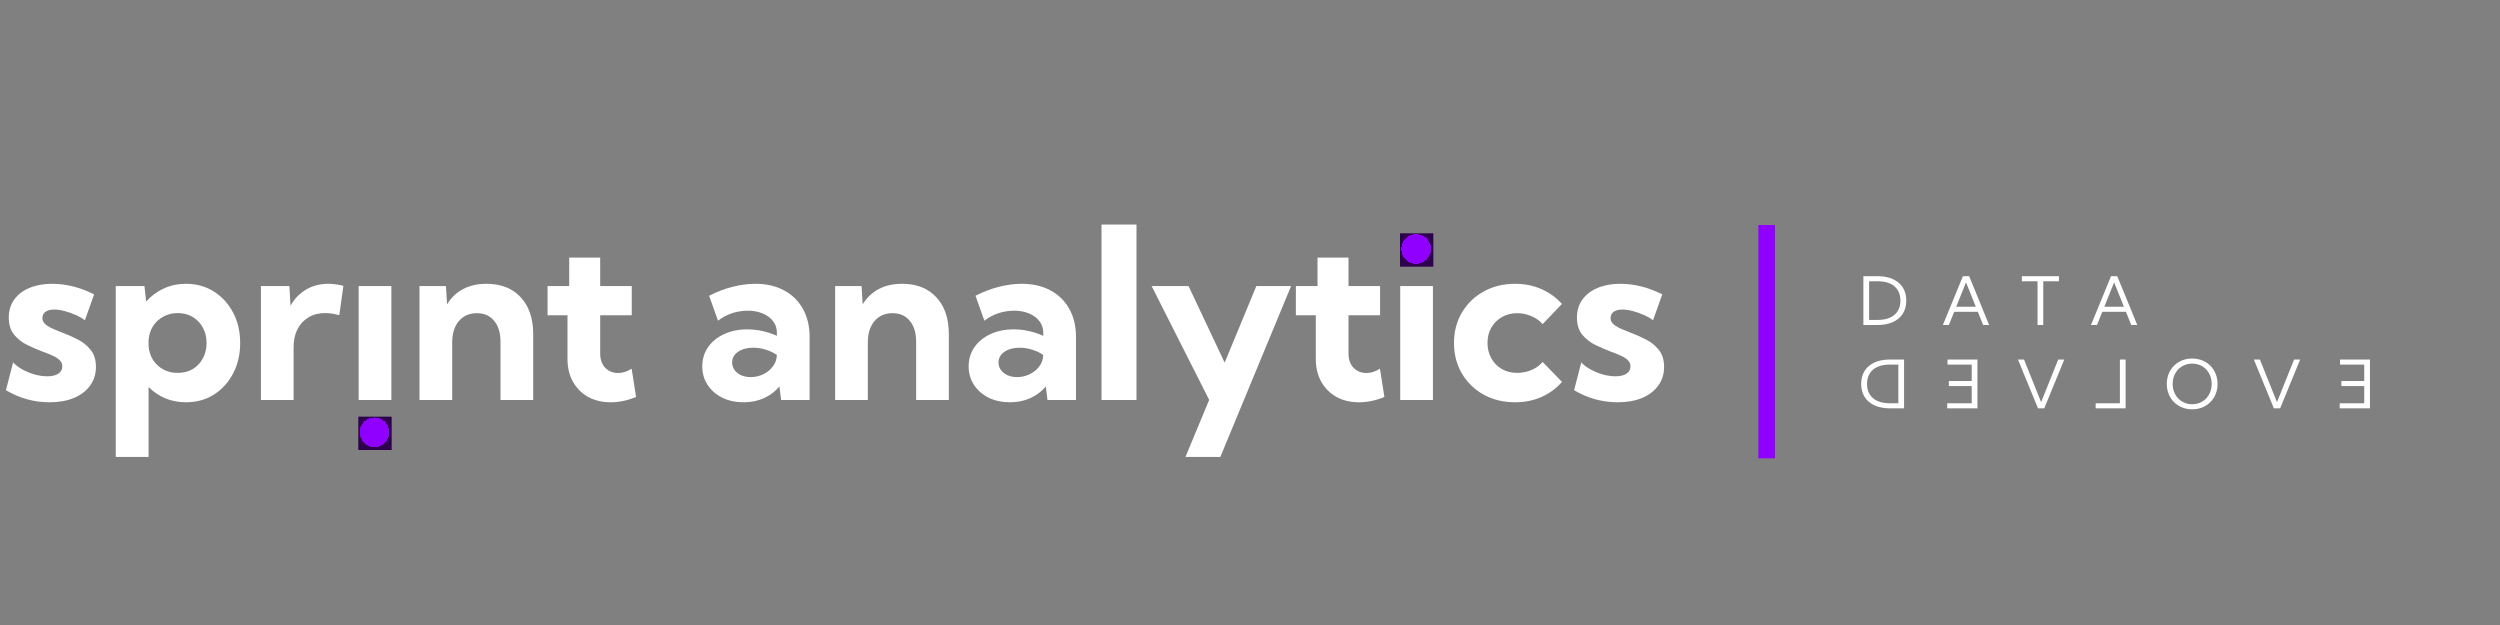 <svg width="300" height="75" viewBox="0 0 300 75" fill="none" xmlns="http://www.w3.org/2000/svg">
<rect x="0" y="0" width="300" height="75" fill="#808080" stroke="none"/>
<path d="M0.711 46.824L1.572 43.488C1.846 43.789 2.21 44.067 2.666 44.322C3.131 44.578 3.628 44.783 4.156 44.938C4.694 45.083 5.2 45.156 5.674 45.156C6.239 45.156 6.681 45.051 7 44.842C7.319 44.623 7.479 44.331 7.479 43.967C7.479 43.666 7.369 43.415 7.15 43.215C6.941 43.005 6.654 42.823 6.289 42.668C5.934 42.504 5.537 42.344 5.1 42.19C4.507 41.962 3.896 41.697 3.268 41.397C2.648 41.096 2.124 40.685 1.695 40.166C1.267 39.647 1.053 38.958 1.053 38.102C1.053 37.281 1.267 36.57 1.695 35.969C2.124 35.358 2.73 34.889 3.514 34.56C4.298 34.223 5.209 34.055 6.248 34.055C7.934 34.055 9.616 34.478 11.293 35.326L10.185 38.43C9.894 38.202 9.529 37.992 9.092 37.801C8.654 37.6 8.203 37.441 7.738 37.322C7.283 37.204 6.872 37.145 6.508 37.145C6.061 37.145 5.71 37.236 5.455 37.418C5.209 37.6 5.086 37.851 5.086 38.17C5.086 38.407 5.173 38.621 5.346 38.812C5.519 38.995 5.774 39.172 6.111 39.346C6.458 39.51 6.882 39.688 7.383 39.879C8.003 40.107 8.627 40.38 9.256 40.699C9.894 41.009 10.427 41.428 10.855 41.957C11.293 42.477 11.512 43.169 11.512 44.035C11.512 44.883 11.279 45.626 10.815 46.264C10.359 46.902 9.712 47.398 8.873 47.754C8.044 48.1 7.068 48.273 5.947 48.273C4.079 48.273 2.333 47.79 0.711 46.824Z" fill="white"/>
<path d="M17.828 54.836H13.891V34.328H17.336L17.541 36.188C18.124 35.522 18.822 35.003 19.633 34.629C20.453 34.246 21.346 34.055 22.312 34.055C23.57 34.055 24.687 34.365 25.662 34.984C26.637 35.595 27.408 36.438 27.973 37.514C28.538 38.58 28.82 39.797 28.82 41.164C28.82 42.522 28.538 43.739 27.973 44.815C27.408 45.89 26.637 46.738 25.662 47.357C24.687 47.968 23.57 48.273 22.312 48.273C21.419 48.273 20.59 48.114 19.824 47.795C19.068 47.467 18.402 47.016 17.828 46.441V54.836ZM21.314 44.746C21.998 44.746 22.6 44.596 23.119 44.295C23.639 43.985 24.044 43.561 24.336 43.023C24.637 42.477 24.787 41.857 24.787 41.164C24.787 40.462 24.637 39.842 24.336 39.305C24.044 38.767 23.639 38.343 23.119 38.033C22.6 37.723 22.003 37.568 21.328 37.568C20.69 37.568 20.116 37.71 19.605 37.992C19.095 38.266 18.68 38.648 18.361 39.141C18.051 39.633 17.874 40.198 17.828 40.836V41.52C17.874 42.139 18.051 42.695 18.361 43.188C18.671 43.671 19.081 44.053 19.592 44.336C20.102 44.609 20.676 44.746 21.314 44.746Z" fill="white"/>
<path d="M35.232 48H31.309V34.328H34.727L34.863 36.693C35.319 35.864 35.939 35.217 36.723 34.752C37.507 34.287 38.404 34.055 39.416 34.055C39.708 34.055 39.999 34.078 40.291 34.123C40.592 34.16 40.897 34.219 41.207 34.301L40.715 37.828C40.113 37.655 39.544 37.568 39.006 37.568C38.249 37.568 37.584 37.742 37.01 38.088C36.445 38.425 36.007 38.899 35.697 39.51C35.387 40.111 35.232 40.818 35.232 41.629V48Z" fill="white"/>
<path d="M46.963 48H43.039V34.328H46.963V48Z" fill="white"/>
<path d="M63.984 48H60.06V41C60.06 39.934 59.805 39.1 59.295 38.498C58.794 37.887 58.105 37.582 57.23 37.582C56.319 37.582 55.594 37.901 55.057 38.539C54.528 39.168 54.264 40.025 54.264 41.109V48H50.34V34.328H53.512L53.648 36.516C54.141 35.714 54.783 35.103 55.576 34.684C56.369 34.264 57.303 34.055 58.379 34.055C60.12 34.055 61.487 34.592 62.48 35.668C63.483 36.734 63.984 38.211 63.984 40.098V48Z" fill="white"/>
<path d="M76.33 47.645C75.282 48.064 74.266 48.273 73.281 48.273C72.26 48.273 71.358 48.059 70.574 47.631C69.799 47.193 69.193 46.587 68.756 45.812C68.318 45.029 68.1 44.126 68.1 43.105V37.828H65.707V34.328H68.305V30.91H72.023V34.328H75.811V37.828H72.023V42.395C72.023 43.142 72.228 43.725 72.639 44.145C73.049 44.555 73.559 44.76 74.17 44.76C74.726 44.76 75.268 44.587 75.797 44.24L76.33 47.645Z" fill="white"/>
<path d="M97.152 48H93.734L93.529 46.373C93.028 46.975 92.408 47.444 91.67 47.781C90.932 48.109 90.12 48.273 89.236 48.273C88.279 48.273 87.427 48.091 86.68 47.727C85.932 47.353 85.344 46.842 84.916 46.195C84.488 45.539 84.273 44.796 84.273 43.967C84.273 43.092 84.506 42.322 84.971 41.656C85.436 40.991 86.074 40.471 86.885 40.098C87.705 39.715 88.635 39.523 89.674 39.523C90.284 39.523 90.895 39.592 91.506 39.728C92.126 39.865 92.7 40.057 93.228 40.303V39.947C93.228 39.4 93.074 38.931 92.764 38.539C92.463 38.138 92.044 37.828 91.506 37.609C90.977 37.391 90.385 37.281 89.728 37.281C89.1 37.281 88.475 37.382 87.856 37.582C87.245 37.783 86.68 38.083 86.16 38.484L85.094 35.49C86.014 35.016 86.944 34.661 87.883 34.424C88.831 34.178 89.747 34.055 90.631 34.055C91.962 34.055 93.115 34.319 94.09 34.848C95.065 35.367 95.817 36.105 96.346 37.062C96.883 38.01 97.152 39.136 97.152 40.44V48ZM90.098 45.252C90.617 45.252 91.114 45.138 91.588 44.91C92.062 44.682 92.445 44.372 92.736 43.98C93.037 43.589 93.197 43.156 93.215 42.682V42.586C92.814 42.312 92.367 42.103 91.875 41.957C91.392 41.802 90.9 41.725 90.398 41.725C89.651 41.725 89.04 41.889 88.566 42.217C88.092 42.545 87.856 42.969 87.856 43.488C87.856 43.825 87.951 44.131 88.143 44.404C88.343 44.669 88.612 44.878 88.949 45.033C89.287 45.179 89.669 45.252 90.098 45.252Z" fill="white"/>
<path d="M113.859 48H109.936V41C109.936 39.934 109.68 39.1 109.17 38.498C108.669 37.887 107.98 37.582 107.105 37.582C106.194 37.582 105.469 37.901 104.932 38.539C104.403 39.168 104.139 40.025 104.139 41.109V48H100.215V34.328H103.387L103.523 36.516C104.016 35.714 104.658 35.103 105.451 34.684C106.244 34.264 107.178 34.055 108.254 34.055C109.995 34.055 111.362 34.592 112.355 35.668C113.358 36.734 113.859 38.211 113.859 40.098V48Z" fill="white"/>
<path d="M129.117 48H125.699L125.494 46.373C124.993 46.975 124.373 47.444 123.635 47.781C122.896 48.109 122.085 48.273 121.201 48.273C120.244 48.273 119.392 48.091 118.645 47.727C117.897 47.353 117.309 46.842 116.881 46.195C116.452 45.539 116.238 44.796 116.238 43.967C116.238 43.092 116.471 42.322 116.936 41.656C117.4 40.991 118.038 40.471 118.85 40.098C119.67 39.715 120.6 39.523 121.639 39.523C122.249 39.523 122.86 39.592 123.471 39.728C124.09 39.865 124.665 40.057 125.193 40.303V39.947C125.193 39.4 125.038 38.931 124.729 38.539C124.428 38.138 124.008 37.828 123.471 37.609C122.942 37.391 122.35 37.281 121.693 37.281C121.064 37.281 120.44 37.382 119.82 37.582C119.21 37.783 118.645 38.083 118.125 38.484L117.059 35.49C117.979 35.016 118.909 34.661 119.848 34.424C120.796 34.178 121.712 34.055 122.596 34.055C123.926 34.055 125.079 34.319 126.055 34.848C127.03 35.367 127.782 36.105 128.311 37.062C128.848 38.01 129.117 39.136 129.117 40.44V48ZM122.062 45.252C122.582 45.252 123.079 45.138 123.553 44.91C124.027 44.682 124.41 44.372 124.701 43.98C125.002 43.589 125.161 43.156 125.18 42.682V42.586C124.779 42.312 124.332 42.103 123.84 41.957C123.357 41.802 122.865 41.725 122.363 41.725C121.616 41.725 121.005 41.889 120.531 42.217C120.057 42.545 119.82 42.969 119.82 43.488C119.82 43.825 119.916 44.131 120.107 44.404C120.308 44.669 120.577 44.878 120.914 45.033C121.251 45.179 121.634 45.252 122.062 45.252Z" fill="white"/>
<path d="M136.377 48H132.18V26.945H136.377V48Z" fill="white"/>
<path d="M146.439 54.836H142.256L145.1 47.986L138.195 34.328H142.625L146.959 43.516L150.76 34.328H154.93L146.439 54.836Z" fill="white"/>
<path d="M166.127 47.645C165.079 48.064 164.062 48.273 163.078 48.273C162.057 48.273 161.155 48.059 160.371 47.631C159.596 47.193 158.99 46.587 158.553 45.812C158.115 45.029 157.896 44.126 157.896 43.105V37.828H155.504V34.328H158.102V30.91H161.82V34.328H165.607V37.828H161.82V42.395C161.82 43.142 162.025 43.725 162.436 44.145C162.846 44.555 163.356 44.76 163.967 44.76C164.523 44.76 165.065 44.587 165.594 44.24L166.127 47.645Z" fill="white"/>
<path d="M171.951 48H168.027V34.328H171.951V48Z" fill="white"/>
<path d="M187.441 45.826C186.776 46.592 185.96 47.193 184.994 47.631C184.028 48.059 182.966 48.273 181.809 48.273C180.405 48.273 179.147 47.968 178.035 47.357C176.932 46.738 176.062 45.89 175.424 44.815C174.795 43.739 174.48 42.522 174.48 41.164C174.48 39.797 174.795 38.58 175.424 37.514C176.062 36.438 176.932 35.595 178.035 34.984C179.147 34.365 180.405 34.055 181.809 34.055C182.957 34.055 184.014 34.269 184.98 34.697C185.947 35.126 186.762 35.718 187.428 36.475L185.117 38.895C184.762 38.484 184.311 38.165 183.764 37.938C183.226 37.7 182.661 37.582 182.068 37.582C181.385 37.582 180.774 37.737 180.236 38.047C179.699 38.348 179.275 38.767 178.965 39.305C178.655 39.833 178.5 40.444 178.5 41.137C178.5 41.839 178.655 42.463 178.965 43.01C179.275 43.557 179.699 43.985 180.236 44.295C180.774 44.596 181.385 44.746 182.068 44.746C182.661 44.746 183.23 44.632 183.777 44.404C184.324 44.167 184.771 43.844 185.117 43.434L187.441 45.826Z" fill="white"/>
<path d="M188.891 46.824L189.752 43.488C190.025 43.789 190.39 44.067 190.846 44.322C191.311 44.578 191.807 44.783 192.336 44.938C192.874 45.083 193.38 45.156 193.854 45.156C194.419 45.156 194.861 45.051 195.18 44.842C195.499 44.623 195.658 44.331 195.658 43.967C195.658 43.666 195.549 43.415 195.33 43.215C195.12 43.005 194.833 42.823 194.469 42.668C194.113 42.504 193.717 42.344 193.279 42.19C192.687 41.962 192.076 41.697 191.447 41.397C190.827 41.096 190.303 40.685 189.875 40.166C189.447 39.647 189.232 38.958 189.232 38.102C189.232 37.281 189.447 36.57 189.875 35.969C190.303 35.358 190.91 34.889 191.693 34.56C192.477 34.223 193.389 34.055 194.428 34.055C196.114 34.055 197.796 34.478 199.473 35.326L198.365 38.43C198.074 38.202 197.709 37.992 197.271 37.801C196.834 37.6 196.383 37.441 195.918 37.322C195.462 37.204 195.052 37.145 194.688 37.145C194.241 37.145 193.89 37.236 193.635 37.418C193.389 37.6 193.266 37.851 193.266 38.17C193.266 38.407 193.352 38.621 193.525 38.812C193.699 38.995 193.954 39.172 194.291 39.346C194.637 39.51 195.061 39.688 195.562 39.879C196.182 40.107 196.807 40.38 197.436 40.699C198.074 41.009 198.607 41.428 199.035 41.957C199.473 42.477 199.691 43.169 199.691 44.035C199.691 44.883 199.459 45.626 198.994 46.264C198.538 46.902 197.891 47.398 197.053 47.754C196.223 48.1 195.248 48.273 194.127 48.273C192.258 48.273 190.513 47.79 188.891 46.824Z" fill="white"/>
<rect x="43" y="50" width="4" height="4" fill="url(#paint0_angular_348_440)"/>
<rect x="168" y="28" width="4" height="4" fill="url(#paint1_angular_348_440)"/>
<path d="M223.605 39V33.141H225.293C226.012 33.141 226.629 33.258 227.145 33.492C227.663 33.727 228.06 34.062 228.336 34.5C228.615 34.938 228.754 35.461 228.754 36.07C228.754 36.677 228.615 37.2 228.336 37.641C228.06 38.078 227.663 38.414 227.145 38.648C226.629 38.883 226.012 39 225.293 39H223.605ZM224.293 38.391H225.324C225.9 38.391 226.391 38.3 226.797 38.117C227.203 37.935 227.513 37.671 227.727 37.324C227.943 36.978 228.051 36.56 228.051 36.07C228.051 35.581 227.943 35.163 227.727 34.816C227.513 34.47 227.203 34.206 226.797 34.023C226.391 33.841 225.9 33.75 225.324 33.75H224.293V38.391ZM233.867 39H233.145L235.551 33.141H236.297L238.699 39H237.977L237.34 37.418H234.504L233.867 39ZM234.746 36.809H237.098L235.922 33.883L234.746 36.809ZM245.191 39H244.504V33.75H242.621V33.141H247.074V33.75H245.191V39ZM251.641 39H250.918L253.324 33.141H254.07L256.473 39H255.75L255.113 37.418H252.277L251.641 39ZM252.52 36.809H254.871L253.695 33.883L252.52 36.809Z" fill="white"/>
<path d="M284.395 49V43.141H280.805V43.75H283.707V45.719H280.965V46.328H283.707V48.391H280.766V49H284.395ZM272.863 49H273.617L276.02 43.141H275.293L273.238 48.258L271.188 43.141H270.461L272.863 49ZM263.059 49.117C263.499 49.117 263.905 49.042 264.277 48.891C264.647 48.74 264.969 48.527 265.242 48.254C265.516 47.978 265.728 47.655 265.879 47.285C266.03 46.913 266.105 46.508 266.105 46.07C266.105 45.63 266.03 45.225 265.879 44.855C265.728 44.483 265.516 44.16 265.242 43.887C264.969 43.613 264.647 43.401 264.277 43.25C263.905 43.099 263.499 43.023 263.059 43.023C262.618 43.023 262.214 43.099 261.844 43.25C261.474 43.401 261.152 43.613 260.879 43.887C260.605 44.16 260.393 44.483 260.242 44.855C260.091 45.225 260.016 45.63 260.016 46.07C260.016 46.508 260.091 46.913 260.242 47.285C260.393 47.655 260.605 47.978 260.879 48.254C261.152 48.527 261.474 48.74 261.844 48.891C262.214 49.042 262.618 49.117 263.059 49.117ZM263.059 48.508C262.723 48.508 262.413 48.447 262.129 48.324C261.842 48.202 261.594 48.031 261.383 47.812C261.172 47.591 261.009 47.333 260.895 47.039C260.777 46.742 260.719 46.419 260.719 46.07C260.719 45.721 260.777 45.398 260.895 45.102C261.009 44.805 261.172 44.547 261.383 44.328C261.594 44.107 261.842 43.936 262.129 43.816C262.413 43.694 262.723 43.633 263.059 43.633C263.395 43.633 263.706 43.694 263.992 43.816C264.276 43.936 264.523 44.107 264.734 44.328C264.945 44.547 265.109 44.805 265.227 45.102C265.344 45.398 265.402 45.721 265.402 46.07C265.402 46.419 265.344 46.742 265.227 47.039C265.109 47.336 264.945 47.595 264.734 47.816C264.523 48.035 264.276 48.206 263.992 48.328C263.706 48.448 263.395 48.508 263.059 48.508ZM251.48 49H255.074V43.141H254.387V48.391H251.48V49ZM244.559 49H245.312L247.715 43.141H246.988L244.934 48.258L242.883 43.141H242.156L244.559 49ZM237.293 49V43.141H233.703V43.75H236.605V45.719H233.863V46.328H236.605V48.391H233.664V49H237.293ZM228.488 49V43.141H226.801C226.082 43.141 225.465 43.258 224.949 43.492C224.431 43.727 224.034 44.062 223.758 44.5C223.479 44.938 223.34 45.461 223.34 46.07C223.34 46.677 223.479 47.2 223.758 47.641C224.034 48.078 224.431 48.414 224.949 48.648C225.465 48.883 226.082 49 226.801 49H228.488ZM227.801 48.391H226.77C226.194 48.391 225.703 48.3 225.297 48.117C224.891 47.935 224.581 47.671 224.367 47.324C224.151 46.978 224.043 46.56 224.043 46.07C224.043 45.581 224.151 45.163 224.367 44.816C224.581 44.47 224.891 44.206 225.297 44.023C225.703 43.841 226.194 43.75 226.77 43.75H227.801V48.391Z" fill="white"/>
<line x1="212" y1="27" x2="212" y2="55" stroke="url(#paint2_angular_348_440)" stroke-width="2"/>
<defs>
<radialGradient id="paint0_angular_348_440" cx="0" cy="0" r="1" gradientUnits="userSpaceOnUse" gradientTransform="translate(44.938 51.875) rotate(88.315) scale(2.126)">
<stop offset="0.835" stop-color="#8F00FF"/>
<stop offset="0.836" stop-color="#2E004D"/>
</radialGradient>
<radialGradient id="paint1_angular_348_440" cx="0" cy="0" r="1" gradientUnits="userSpaceOnUse" gradientTransform="translate(169.938 29.875) rotate(88.315) scale(2.126)">
<stop offset="0.835" stop-color="#8F00FF"/>
<stop offset="0.836" stop-color="#2E004D"/>
</radialGradient>
<radialGradient id="paint2_angular_348_440" cx="0" cy="0" r="1" gradientUnits="userSpaceOnUse" gradientTransform="translate(210.531 40.562) rotate(127.382) scale(18.169 303.411)">
<stop offset="0.835" stop-color="#8F00FF"/>
<stop offset="0.836" stop-color="#2E004D"/>
</radialGradient>
</defs>
</svg>
